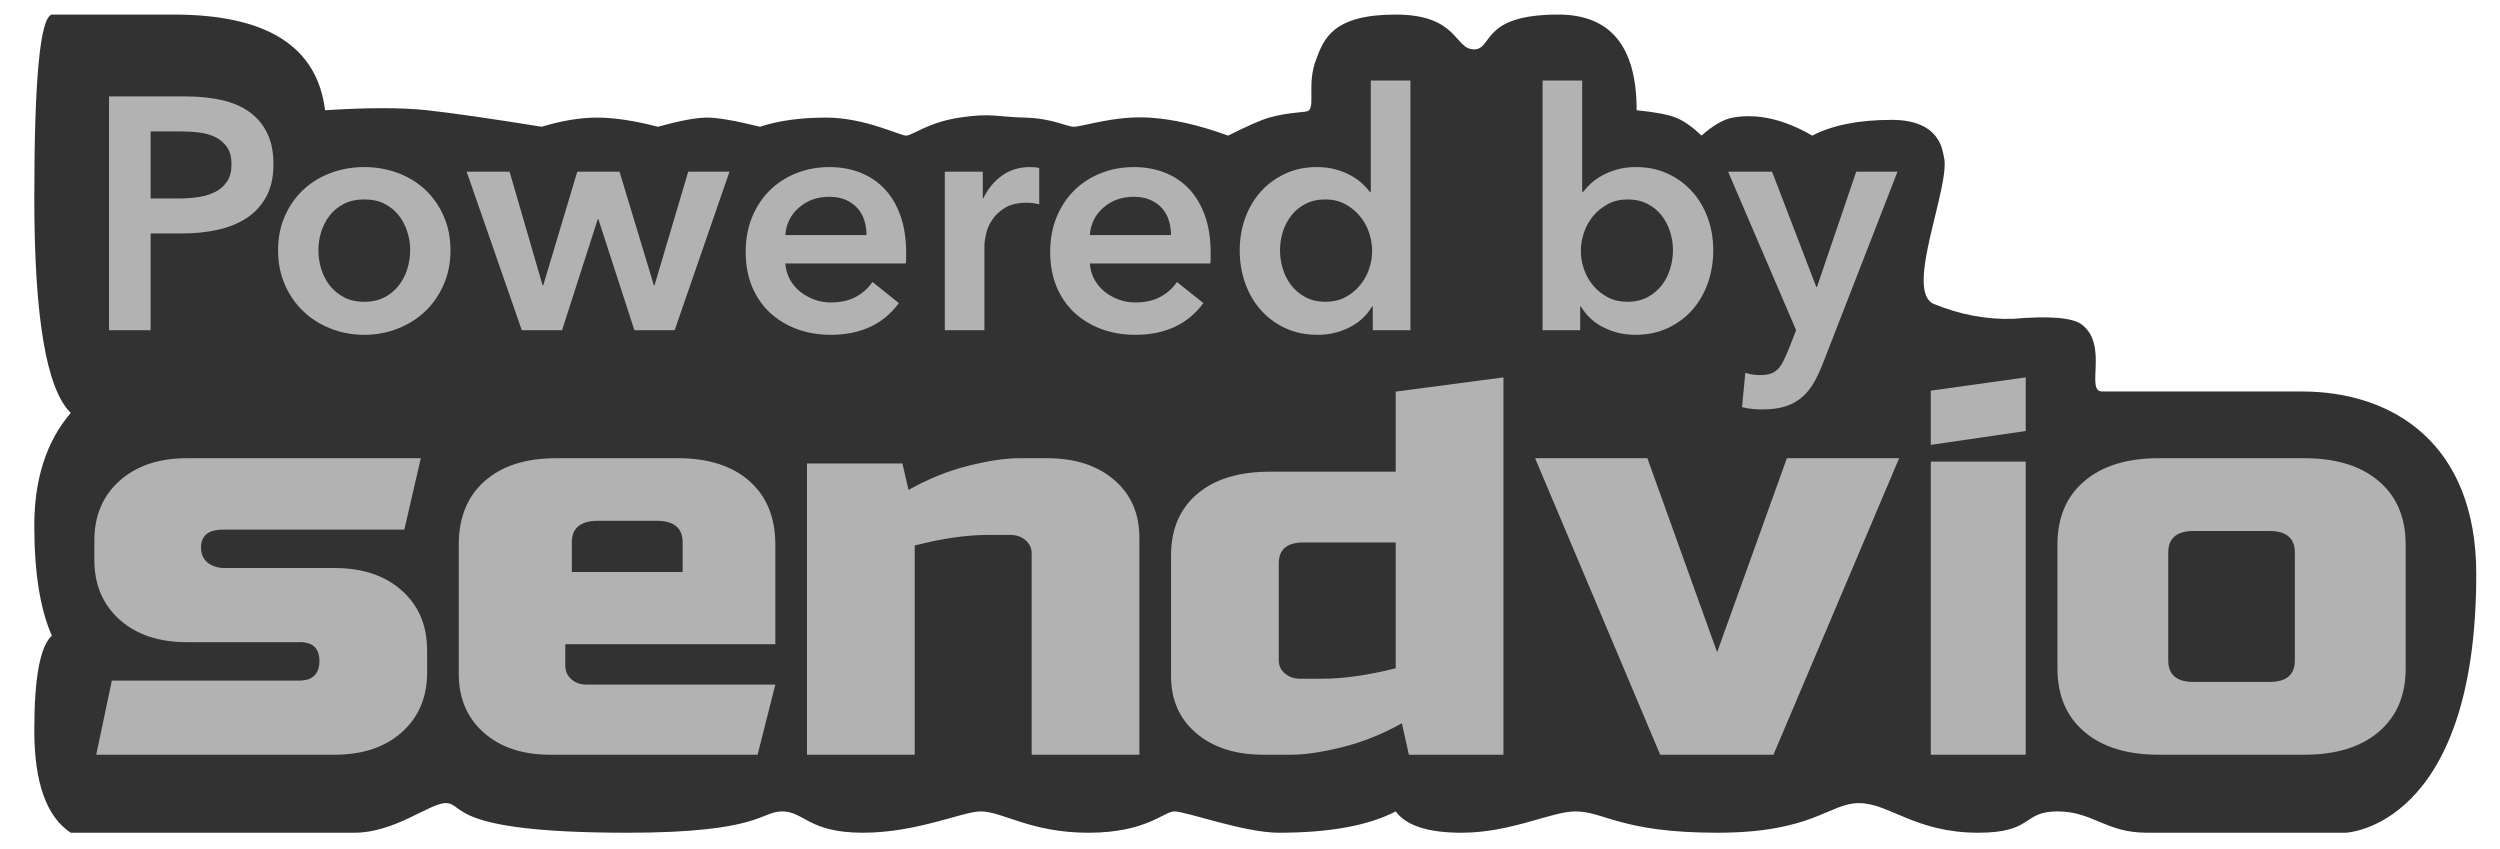 <?xml version="1.0" encoding="UTF-8"?><svg width="53px" height="18px" viewBox="0 0 53 18" version="1.1" xmlns="http://www.w3.org/2000/svg" xmlns:xlink="http://www.w3.org/1999/xlink"><title>Powered by Senvio</title><g id="Artboard" stroke="none" stroke-width="1" fill="none" fill-rule="evenodd"><path d="M0.727,4.2 C0.727,6.733 0.985,8.251 1.5,8.754 C0.985,9.356 0.727,10.152 0.727,11.145 C0.727,12.137 0.851,12.914 1.099,13.476 C0.851,13.701 0.727,14.369 0.727,15.48 C0.727,16.591 0.985,17.316 1.5,17.654 C4.558,17.654 6.563,17.654 7.514,17.654 C8.371,17.654 9.11,17.026 9.447,17.026 C9.866,17.026 9.447,17.654 13.298,17.654 C16.122,17.654 16.122,17.202 16.583,17.202 C17.044,17.202 17.142,17.654 18.293,17.654 C19.443,17.654 20.414,17.202 20.787,17.202 C21.258,17.202 21.844,17.654 23.076,17.654 C24.308,17.654 24.672,17.202 24.896,17.202 C25.149,17.202 26.378,17.654 27.11,17.654 C28.184,17.654 29.01,17.503 29.589,17.202 C29.81,17.503 30.275,17.654 30.982,17.654 C32.043,17.654 32.885,17.202 33.4,17.202 C34.011,17.202 34.364,17.654 36.403,17.654 C38.442,17.654 38.772,17.026 39.41,17.026 C40.048,17.026 40.604,17.654 41.94,17.654 C43.118,17.654 42.864,17.202 43.618,17.202 C44.371,17.202 44.636,17.654 45.513,17.654 C48.325,17.654 49.731,17.654 49.731,17.654 C49.731,17.654 52.497,17.551 52.497,12.171 C52.497,9.402 50.732,8.299 48.794,8.299 C46.857,8.299 44.723,8.299 44.563,8.299 C44.205,8.299 44.704,7.327 44.14,6.884 C43.948,6.734 43.459,6.692 42.673,6.759 C42.11,6.776 41.552,6.671 41,6.445 C40.352,6.18 41.369,3.924 41.21,3.321 C41.181,3.214 41.149,2.541 40.104,2.541 C39.408,2.541 38.846,2.653 38.42,2.875 C37.819,2.527 37.258,2.4 36.735,2.493 C36.541,2.528 36.32,2.655 36.072,2.875 C35.877,2.687 35.695,2.559 35.526,2.493 C35.357,2.427 35.081,2.375 34.697,2.337 C34.698,0.985 34.143,0.309 33.035,0.309 C31.373,0.309 31.661,1.047 31.247,1.047 C30.833,1.047 30.915,0.309 29.589,0.309 C28.263,0.309 28.064,0.812 27.891,1.291 C27.718,1.771 27.869,2.2 27.754,2.337 C27.705,2.396 27.368,2.362 26.907,2.493 C26.737,2.542 26.447,2.669 26.036,2.875 C25.413,2.649 24.853,2.522 24.356,2.493 C23.611,2.451 22.963,2.686 22.761,2.687 C22.618,2.688 22.322,2.509 21.724,2.493 C21.126,2.478 21.02,2.391 20.343,2.493 C19.666,2.596 19.342,2.875 19.209,2.875 C19.077,2.875 18.33,2.493 17.515,2.493 C16.972,2.493 16.503,2.558 16.111,2.687 C15.592,2.558 15.218,2.493 14.99,2.493 C14.761,2.493 14.414,2.558 13.947,2.687 C13.448,2.558 13.019,2.493 12.659,2.493 C12.3,2.493 11.908,2.558 11.484,2.687 C10.396,2.512 9.587,2.396 9.055,2.337 C8.523,2.279 7.802,2.279 6.891,2.337 C6.726,0.985 5.657,0.309 3.685,0.309 C1.713,0.309 0.851,0.309 1.099,0.309 C0.851,0.37 0.727,1.667 0.727,4.2 Z" id="Path-11" fill="#323233"></path><g id="Group-2" transform="translate(2, 8)" fill="#B2B2B3" fill-rule="nonzero"><g id="Group"><path d="M18.958,3.34 C18.497,3.34 17.975,3.414 17.392,3.564 L17.392,8 L15.108,8 L15.108,1.826 L17.131,1.826 L17.261,2.387 C17.67,2.155 18.09,1.985 18.521,1.877 C18.951,1.768 19.314,1.714 19.61,1.714 L20.198,1.714 C20.789,1.714 21.263,1.867 21.62,2.174 C21.977,2.48 22.155,2.888 22.155,3.396 L22.155,8 L19.871,8 L19.871,3.732 C19.871,3.62 19.828,3.526 19.741,3.452 C19.654,3.377 19.545,3.34 19.415,3.34 L18.958,3.34 Z" id="Path"></path><path d="M27.868,8 L27.72,7.333 C27.311,7.563 26.891,7.731 26.46,7.839 C26.03,7.946 25.667,8 25.371,8 L24.784,8 C24.192,8 23.718,7.848 23.361,7.544 C23.004,7.241 22.826,6.837 22.826,6.333 L22.826,3.778 C22.826,3.222 23.011,2.787 23.381,2.472 C23.75,2.157 24.262,2 24.914,2 L27.589,2 L27.589,0.302 L29.873,0 L29.873,8 L27.868,8 Z M26.023,6.389 C26.484,6.389 27.006,6.315 27.589,6.167 L27.589,3.5 L25.632,3.5 C25.284,3.5 25.11,3.648 25.11,3.944 L25.11,6 C25.11,6.111 25.153,6.204 25.24,6.278 C25.327,6.352 25.436,6.389 25.567,6.389 L26.023,6.389 Z" id="Shape"></path><polygon id="Path" points="35.882 1.714 38.262 1.714 35.597 8 33.196 8 30.544 1.714 32.924 1.714 34.403 5.826"></polygon><path d="M40.946,1.786 L40.946,8 L38.933,8 L38.933,1.786 L40.946,1.786 Z M38.933,0.282 L40.946,0 L40.946,1.137 L38.933,1.431" id="Shape"></path><path d="M49,6.171 C49,6.743 48.81,7.19 48.43,7.514 C48.049,7.838 47.524,8 46.852,8 L43.765,8 C43.094,8 42.568,7.838 42.188,7.514 C41.808,7.19 41.618,6.743 41.618,6.171 L41.618,3.543 C41.618,2.971 41.808,2.524 42.188,2.2 C42.568,1.876 43.094,1.714 43.765,1.714 L46.852,1.714 C47.524,1.714 48.049,1.876 48.43,2.2 C48.81,2.524 49,2.971 49,3.543 L49,6.171 Z M46.651,3.714 C46.651,3.41 46.472,3.257 46.114,3.257 L44.503,3.257 C44.146,3.257 43.967,3.41 43.967,3.714 L43.967,6 C43.967,6.305 44.146,6.457 44.503,6.457 L46.114,6.457 C46.472,6.457 46.651,6.305 46.651,6 L46.651,3.714 Z" id="Shape"></path><path d="M12.372,1.714 C13.017,1.714 13.523,1.876 13.889,2.2 C14.254,2.524 14.437,2.971 14.437,3.543 L14.437,5.657 L9.984,5.657 L9.984,6.114 C9.984,6.229 10.027,6.324 10.113,6.4 C10.199,6.476 10.307,6.514 10.436,6.514 L14.437,6.514 L14.061,8 L9.662,8 C9.077,8 8.608,7.844 8.255,7.531 C7.902,7.219 7.726,6.804 7.726,6.286 L7.726,3.543 C7.726,2.971 7.909,2.524 8.274,2.2 C8.64,1.876 9.145,1.714 9.791,1.714 L12.372,1.714 Z M11.92,3.041 L10.676,3.041 C10.308,3.041 10.123,3.193 10.123,3.498 L10.123,4.127 L12.472,4.127 L12.472,3.498 C12.472,3.193 12.288,3.041 11.92,3.041 Z" id="Combined-Shape"></path><path d="M0.371,6.429 C2.209,6.429 3.632,6.429 4.311,6.429 C4.442,6.429 4.772,6.429 4.772,6.011 C4.772,5.733 4.618,5.6 4.311,5.614 L1.96,5.614 C1.367,5.614 0.893,5.455 0.536,5.137 C0.179,4.818 0,4.395 0,3.868 L0,3.46 C0,2.933 0.179,2.51 0.536,2.192 C0.893,1.873 1.367,1.714 1.96,1.714 L6.921,1.714 L6.572,3.228 L2.743,3.228 C2.613,3.228 2.261,3.233 2.261,3.606 C2.261,3.98 2.613,4.042 2.743,4.042 L5.095,4.042 C5.687,4.042 6.162,4.201 6.519,4.52 C6.876,4.838 7.055,5.261 7.055,5.788 L7.055,6.254 C7.055,6.782 6.876,7.205 6.519,7.523 C6.162,7.841 5.687,8 5.095,8 C4.067,8 2.322,8 0.04,8 L0.371,6.429 Z" id="Path"></path></g></g><g id="Powered-by" transform="translate(2.311, 1.708)" fill="#B2B2B3" fill-rule="nonzero"><path d="M0,0.336 L1.617,0.336 C1.902,0.336 2.158,0.362 2.387,0.413 C2.616,0.464 2.812,0.548 2.975,0.665 C3.138,0.782 3.264,0.931 3.353,1.113 C3.442,1.295 3.486,1.514 3.486,1.771 C3.486,2.046 3.435,2.277 3.332,2.464 C3.229,2.651 3.091,2.801 2.916,2.916 C2.74,3.03 2.536,3.113 2.303,3.164 C2.07,3.215 1.822,3.241 1.561,3.241 L0.882,3.241 L0.882,5.292 L0,5.292 L0,0.336 Z M1.498,2.499 C1.643,2.499 1.78,2.489 1.911,2.467 C2.042,2.446 2.158,2.409 2.261,2.356 C2.364,2.302 2.445,2.228 2.506,2.135 C2.567,2.042 2.597,1.92 2.597,1.771 C2.597,1.626 2.567,1.508 2.506,1.417 C2.445,1.327 2.365,1.255 2.264,1.204 C2.164,1.153 2.05,1.119 1.921,1.103 C1.793,1.086 1.661,1.078 1.526,1.078 L0.882,1.078 L0.882,2.499 L1.498,2.499 Z" id="Shape"></path><path d="M3.584,3.598 C3.584,3.332 3.632,3.091 3.728,2.873 C3.824,2.656 3.953,2.471 4.117,2.317 C4.28,2.163 4.473,2.044 4.697,1.96 C4.921,1.876 5.16,1.834 5.412,1.834 C5.663,1.834 5.902,1.876 6.125,1.96 C6.349,2.044 6.543,2.163 6.707,2.317 C6.87,2.471 6.999,2.656 7.095,2.873 C7.191,3.091 7.239,3.332 7.239,3.598 C7.239,3.864 7.191,4.107 7.095,4.326 C6.999,4.545 6.87,4.733 6.707,4.889 C6.543,5.046 6.349,5.168 6.125,5.257 C5.902,5.346 5.663,5.39 5.412,5.39 C5.16,5.39 4.921,5.346 4.697,5.257 C4.473,5.168 4.28,5.046 4.117,4.889 C3.953,4.733 3.824,4.545 3.728,4.326 C3.632,4.107 3.584,3.864 3.584,3.598 Z M4.439,3.598 C4.439,3.729 4.458,3.859 4.498,3.99 C4.538,4.121 4.597,4.237 4.676,4.34 C4.756,4.443 4.856,4.527 4.978,4.592 C5.099,4.657 5.244,4.69 5.412,4.69 C5.58,4.69 5.724,4.657 5.846,4.592 C5.967,4.527 6.067,4.443 6.146,4.34 C6.226,4.237 6.285,4.121 6.325,3.99 C6.365,3.859 6.385,3.729 6.385,3.598 C6.385,3.467 6.365,3.338 6.325,3.209 C6.285,3.081 6.226,2.966 6.146,2.863 C6.067,2.76 5.967,2.678 5.846,2.615 C5.724,2.551 5.58,2.52 5.412,2.52 C5.244,2.52 5.099,2.551 4.978,2.615 C4.856,2.678 4.756,2.76 4.676,2.863 C4.597,2.966 4.538,3.081 4.498,3.209 C4.458,3.338 4.439,3.467 4.439,3.598 Z" id="Shape"></path><polygon id="Path" points="7.582 1.932 8.492 1.932 9.192 4.34 9.206 4.34 9.927 1.932 10.823 1.932 11.551 4.34 11.565 4.34 12.279 1.932 13.154 1.932 11.992 5.292 11.138 5.292 10.375 2.94 10.361 2.94 9.605 5.292 8.751 5.292"></polygon><path d="M16.059,3.276 C16.059,3.169 16.044,3.066 16.014,2.968 C15.984,2.87 15.936,2.784 15.87,2.709 C15.805,2.634 15.722,2.575 15.622,2.53 C15.522,2.486 15.404,2.464 15.268,2.464 C15.017,2.464 14.803,2.54 14.628,2.692 C14.453,2.843 14.356,3.038 14.338,3.276 L16.059,3.276 Z M16.899,3.654 C16.899,3.691 16.899,3.729 16.899,3.766 C16.899,3.803 16.897,3.841 16.892,3.878 L14.338,3.878 C14.347,3.999 14.378,4.11 14.432,4.21 C14.486,4.311 14.557,4.397 14.646,4.47 C14.734,4.542 14.835,4.599 14.947,4.641 C15.059,4.683 15.175,4.704 15.296,4.704 C15.507,4.704 15.684,4.665 15.829,4.588 C15.973,4.511 16.092,4.405 16.186,4.27 L16.745,4.718 C16.414,5.166 15.934,5.39 15.303,5.39 C15.042,5.39 14.802,5.349 14.582,5.268 C14.363,5.186 14.173,5.07 14.012,4.921 C13.851,4.772 13.725,4.588 13.634,4.372 C13.543,4.154 13.498,3.908 13.498,3.633 C13.498,3.362 13.543,3.116 13.634,2.894 C13.725,2.673 13.85,2.484 14.008,2.328 C14.167,2.171 14.355,2.05 14.572,1.964 C14.789,1.877 15.024,1.834 15.275,1.834 C15.509,1.834 15.725,1.873 15.923,1.95 C16.121,2.026 16.293,2.141 16.438,2.292 C16.582,2.444 16.695,2.633 16.777,2.86 C16.859,3.086 16.899,3.351 16.899,3.654 Z" id="Shape"></path><path d="M17.719,1.932 L18.524,1.932 L18.524,2.492 L18.538,2.492 C18.631,2.296 18.762,2.137 18.93,2.016 C19.098,1.895 19.294,1.834 19.518,1.834 C19.551,1.834 19.586,1.835 19.623,1.837 C19.66,1.84 19.693,1.846 19.721,1.855 L19.721,2.625 C19.665,2.611 19.617,2.602 19.578,2.597 C19.538,2.592 19.499,2.59 19.462,2.59 C19.271,2.59 19.117,2.625 19,2.695 C18.883,2.765 18.792,2.849 18.727,2.947 C18.662,3.045 18.617,3.145 18.594,3.248 C18.571,3.351 18.559,3.432 18.559,3.493 L18.559,5.292 L17.719,5.292 L17.719,1.932 Z" id="Path"></path><path d="M22.515,3.276 C22.515,3.169 22.499,3.066 22.469,2.968 C22.439,2.87 22.391,2.784 22.326,2.709 C22.26,2.634 22.177,2.575 22.077,2.53 C21.977,2.486 21.859,2.464 21.724,2.464 C21.471,2.464 21.258,2.54 21.083,2.692 C20.908,2.843 20.811,3.038 20.793,3.276 L22.515,3.276 Z M23.355,3.654 C23.355,3.691 23.355,3.729 23.355,3.766 C23.355,3.803 23.352,3.841 23.348,3.878 L20.793,3.878 C20.802,3.999 20.833,4.11 20.887,4.21 C20.941,4.311 21.012,4.397 21.101,4.47 C21.189,4.542 21.29,4.599 21.401,4.641 C21.514,4.683 21.63,4.704 21.752,4.704 C21.962,4.704 22.139,4.665 22.284,4.588 C22.428,4.511 22.547,4.405 22.64,4.27 L23.201,4.718 C22.869,5.166 22.389,5.39 21.759,5.39 C21.497,5.39 21.257,5.349 21.038,5.268 C20.818,5.186 20.628,5.07 20.467,4.921 C20.306,4.772 20.18,4.588 20.089,4.372 C19.998,4.154 19.953,3.908 19.953,3.633 C19.953,3.362 19.998,3.116 20.089,2.894 C20.18,2.673 20.305,2.484 20.463,2.328 C20.622,2.171 20.81,2.05 21.027,1.964 C21.244,1.877 21.479,1.834 21.73,1.834 C21.964,1.834 22.18,1.873 22.378,1.95 C22.576,2.026 22.748,2.141 22.892,2.292 C23.037,2.444 23.15,2.633 23.232,2.86 C23.314,3.086 23.355,3.351 23.355,3.654 Z" id="Shape"></path><path d="M27.59,5.292 L26.792,5.292 L26.792,4.788 L26.778,4.788 C26.661,4.984 26.499,5.133 26.291,5.236 C26.084,5.339 25.861,5.39 25.623,5.39 C25.366,5.39 25.137,5.342 24.933,5.247 C24.73,5.151 24.558,5.022 24.416,4.862 C24.273,4.7 24.163,4.511 24.087,4.295 C24.009,4.077 23.971,3.845 23.971,3.598 C23.971,3.351 24.011,3.12 24.09,2.905 C24.169,2.69 24.281,2.504 24.426,2.345 C24.571,2.186 24.743,2.062 24.944,1.97 C25.145,1.879 25.364,1.834 25.602,1.834 C25.756,1.834 25.894,1.851 26.015,1.887 C26.136,1.921 26.242,1.965 26.334,2.016 C26.424,2.067 26.503,2.123 26.568,2.184 C26.633,2.245 26.687,2.303 26.729,2.359 L26.75,2.359 L26.75,0 L27.59,0 L27.59,5.292 Z M24.825,3.598 C24.825,3.729 24.845,3.859 24.884,3.99 C24.924,4.121 24.984,4.237 25.063,4.34 C25.142,4.443 25.243,4.527 25.364,4.592 C25.485,4.657 25.628,4.69 25.791,4.69 C25.945,4.69 26.083,4.659 26.204,4.596 C26.325,4.532 26.429,4.45 26.515,4.347 C26.602,4.244 26.667,4.129 26.712,4 C26.756,3.872 26.778,3.743 26.778,3.612 C26.778,3.481 26.756,3.351 26.712,3.22 C26.667,3.089 26.602,2.973 26.515,2.87 C26.429,2.767 26.325,2.683 26.204,2.618 C26.083,2.553 25.945,2.52 25.791,2.52 C25.628,2.52 25.485,2.551 25.364,2.615 C25.243,2.678 25.142,2.76 25.063,2.863 C24.984,2.966 24.924,3.081 24.884,3.209 C24.845,3.338 24.825,3.467 24.825,3.598 Z" id="Shape"></path><path d="M31.231,0 L31.231,2.359 L31.252,2.359 C31.294,2.303 31.348,2.245 31.413,2.184 C31.478,2.123 31.556,2.067 31.648,2.016 C31.738,1.965 31.845,1.921 31.966,1.887 C32.087,1.851 32.225,1.834 32.379,1.834 C32.617,1.834 32.836,1.879 33.037,1.97 C33.238,2.062 33.41,2.186 33.555,2.345 C33.7,2.504 33.812,2.69 33.891,2.905 C33.97,3.12 34.01,3.351 34.01,3.598 C34.01,3.845 33.971,4.077 33.895,4.295 C33.818,4.511 33.708,4.7 33.566,4.862 C33.423,5.022 33.251,5.151 33.047,5.247 C32.844,5.342 32.615,5.39 32.358,5.39 C32.12,5.39 31.897,5.339 31.689,5.236 C31.482,5.133 31.32,4.984 31.203,4.788 L31.189,4.788 L31.189,5.292 L30.391,5.292 L30.391,0 L31.231,0 Z M33.156,3.598 C33.156,3.467 33.136,3.338 33.096,3.209 C33.057,3.081 32.997,2.966 32.918,2.863 C32.839,2.76 32.738,2.678 32.617,2.615 C32.496,2.551 32.353,2.52 32.19,2.52 C32.036,2.52 31.898,2.553 31.777,2.618 C31.656,2.683 31.552,2.767 31.465,2.87 C31.379,2.973 31.314,3.089 31.27,3.22 C31.225,3.351 31.203,3.481 31.203,3.612 C31.203,3.743 31.225,3.872 31.27,4 C31.314,4.129 31.379,4.244 31.465,4.347 C31.552,4.45 31.656,4.532 31.777,4.596 C31.898,4.659 32.036,4.69 32.19,4.69 C32.353,4.69 32.496,4.657 32.617,4.592 C32.738,4.527 32.839,4.443 32.918,4.34 C32.997,4.237 33.057,4.121 33.096,3.99 C33.136,3.859 33.156,3.729 33.156,3.598 Z" id="Shape"></path><path d="M34.325,1.932 L35.257,1.932 L36.194,4.375 L36.209,4.375 L37.041,1.932 L37.916,1.932 L36.328,6.013 C36.267,6.167 36.202,6.303 36.132,6.423 C36.062,6.542 35.977,6.642 35.88,6.723 C35.782,6.805 35.666,6.867 35.533,6.909 C35.4,6.951 35.24,6.972 35.053,6.972 C34.983,6.972 34.912,6.968 34.84,6.962 C34.768,6.955 34.694,6.942 34.62,6.923 L34.69,6.195 C34.745,6.214 34.8,6.226 34.854,6.234 C34.908,6.24 34.958,6.244 35.005,6.244 C35.093,6.244 35.168,6.234 35.228,6.213 C35.289,6.191 35.34,6.159 35.383,6.114 C35.425,6.07 35.462,6.015 35.495,5.95 C35.527,5.885 35.562,5.808 35.599,5.719 L35.767,5.292 L34.325,1.932 Z" id="Path"></path></g></g></svg>